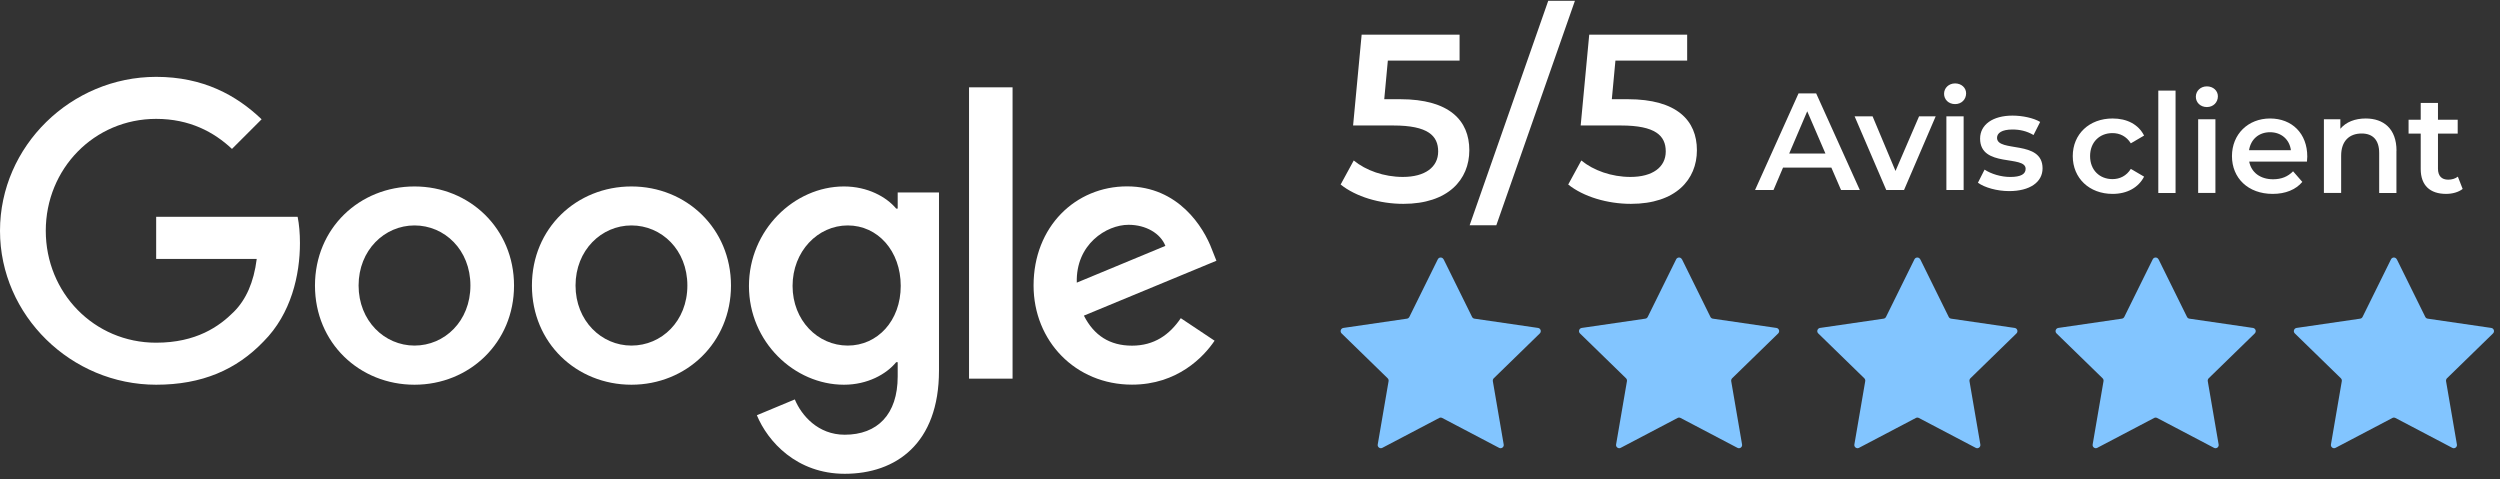 <svg width="287" height="55" viewBox="0 0 287 55" fill="none" xmlns="http://www.w3.org/2000/svg">
<rect x="0" y="0" width="287" height="55" fill="#333333" stroke="none"/>
<path d="M168.678 17.249C168.678 20.615 166.248 23.402 161.103 23.402C158.398 23.402 155.656 22.586 153.905 21.183L155.409 18.423C156.803 19.569 158.884 20.312 161.048 20.312C163.589 20.312 165.102 19.193 165.102 17.387C165.102 15.58 163.928 14.406 159.957 14.406H155.335L156.317 3.98H167.559V6.96H159.324L158.912 11.389H160.746C166.404 11.389 168.678 13.847 168.678 17.24V17.249Z" fill="white"/>
<path d="M177.738 0.091H180.801L171.778 25.86H168.715L177.738 0.091Z" fill="white"/>
<path d="M194.805 17.249C194.805 20.615 192.374 23.402 187.23 23.402C184.525 23.402 181.783 22.586 180.031 21.183L181.535 18.423C182.929 19.569 185.011 20.312 187.175 20.312C189.715 20.312 191.228 19.193 191.228 17.387C191.228 15.58 190.054 14.406 186.084 14.406H181.462L182.443 3.98H193.686V6.96H185.451L185.038 11.389H186.872C192.53 11.389 194.805 13.847 194.805 17.24V17.249Z" fill="white"/>
<path d="M210.24 19.242H204.692L203.6 21.809H201.482L206.471 10.723H208.497L213.504 21.809H211.349L210.24 19.242ZM209.561 17.628L207.47 12.777L205.398 17.628H209.561Z" fill="white"/>
<path d="M222.217 13.355L218.585 21.81H216.54L212.909 13.355H214.972L217.604 19.627L220.309 13.355H222.217Z" fill="white"/>
<path d="M223.179 10.769C223.179 10.099 223.72 9.576 224.444 9.576C225.169 9.576 225.71 10.072 225.71 10.713C225.71 11.411 225.187 11.951 224.444 11.951C223.701 11.951 223.179 11.429 223.179 10.769ZM223.445 13.355H225.425V21.81H223.445V13.355Z" fill="white"/>
<path d="M227.067 20.975L227.829 19.471C228.571 19.966 229.718 20.315 230.772 20.315C232.029 20.315 232.542 19.966 232.542 19.38C232.542 17.766 227.315 19.288 227.315 15.913C227.315 14.318 228.755 13.272 231.038 13.272C232.166 13.272 233.441 13.538 234.211 13.997L233.45 15.501C232.643 15.024 231.836 14.868 231.029 14.868C229.828 14.868 229.259 15.262 229.259 15.822C229.259 17.536 234.486 16.014 234.486 19.325C234.486 20.911 233.028 21.938 230.653 21.938C229.241 21.938 227.829 21.526 227.077 20.984H227.067V20.975Z" fill="white"/>
<path d="M237.952 17.921C237.952 15.39 239.85 13.602 242.528 13.602C244.179 13.602 245.49 14.28 246.141 15.564L244.619 16.454C244.115 15.647 243.353 15.28 242.51 15.28C241.052 15.28 239.942 16.298 239.942 17.921C239.942 19.544 241.052 20.562 242.51 20.562C243.353 20.562 244.115 20.195 244.619 19.388L246.141 20.278C245.49 21.543 244.179 22.259 242.528 22.259C239.85 22.259 237.952 20.452 237.952 17.921Z" fill="white"/>
<path d="M247.773 10.401H249.754V22.157H247.773V10.401Z" fill="white"/>
<path d="M252.083 11.107C252.083 10.438 252.625 9.915 253.349 9.915C254.073 9.915 254.614 10.411 254.614 11.052C254.614 11.749 254.092 12.29 253.349 12.29C252.606 12.29 252.083 11.768 252.083 11.107ZM252.349 13.693H254.33V22.148H252.349V13.693Z" fill="white"/>
<path d="M264.849 18.554H258.209C258.448 19.792 259.475 20.58 260.951 20.58C261.905 20.58 262.648 20.278 263.244 19.663L264.308 20.883C263.546 21.782 262.363 22.259 260.905 22.259C258.072 22.259 256.229 20.434 256.229 17.921C256.229 15.408 258.081 13.602 260.603 13.602C263.125 13.602 264.876 15.326 264.876 17.976C264.876 18.132 264.858 18.37 264.839 18.563L264.849 18.554ZM258.2 17.242H262.996C262.84 16.023 261.905 15.179 260.603 15.179C259.301 15.179 258.384 16.004 258.191 17.242H258.2Z" fill="white"/>
<path d="M275.11 17.307V22.158H273.13V17.563C273.13 16.059 272.387 15.326 271.121 15.326C269.709 15.326 268.764 16.179 268.764 17.875V22.148H266.784V13.694H268.673V14.785C269.324 14.005 270.351 13.602 271.589 13.602C273.616 13.602 275.119 14.757 275.119 17.307H275.11Z" fill="white"/>
<path d="M282.713 21.69C282.236 22.066 281.521 22.258 280.814 22.258C278.962 22.258 277.898 21.277 277.898 19.407V15.335H276.504V13.748H277.898V11.813H279.879V13.748H282.144V15.335H279.879V19.361C279.879 20.186 280.292 20.626 281.053 20.626C281.466 20.626 281.86 20.516 282.162 20.278L282.713 21.69Z" fill="white"/>
<path d="M111.245 10.025H116.242V43.469H111.245V10.025Z" fill="white"/>
<path d="M47.585 21.405C41.285 21.405 36.159 26.192 36.159 32.785C36.159 39.379 41.285 44.166 47.585 44.166C53.885 44.166 59.011 39.342 59.011 32.785C59.011 26.229 53.885 21.405 47.585 21.405ZM47.585 39.672C44.137 39.672 41.166 36.83 41.166 32.776C41.166 28.723 44.137 25.88 47.585 25.88C51.033 25.88 54.004 28.677 54.004 32.776C54.004 36.875 51.033 39.672 47.585 39.672Z" fill="white"/>
<path d="M17.928 24.899V29.723H29.473C29.134 32.437 28.226 34.418 26.841 35.803C25.163 37.481 22.531 39.342 17.919 39.342C10.803 39.342 5.255 33.611 5.255 26.495C5.255 19.378 10.812 13.647 17.928 13.647C21.77 13.647 24.567 15.16 26.631 17.095L30.033 13.693C27.144 10.933 23.32 8.823 17.928 8.823C8.18 8.823 0 16.756 0 26.495C0 36.233 8.189 44.166 17.928 44.166C23.192 44.166 27.153 42.442 30.253 39.205C33.444 36.013 34.434 31.538 34.434 27.907C34.434 26.788 34.343 25.752 34.169 24.89H17.928V24.899Z" fill="white"/>
<path d="M129.952 39.682C127.411 39.682 125.596 38.526 124.431 36.234L139.645 29.934L139.131 28.641C138.187 26.101 135.289 21.396 129.383 21.396C123.477 21.396 118.654 26.009 118.654 32.777C118.654 39.159 123.477 44.157 129.952 44.157C135.17 44.157 138.187 40.966 139.434 39.113L135.555 36.527C134.262 38.435 132.501 39.682 129.952 39.682ZM129.566 25.807C131.547 25.807 133.235 26.797 133.785 28.228L123.615 32.447C123.487 28.045 127.017 25.807 129.557 25.807H129.566Z" fill="white"/>
<path d="M103.055 23.945H102.881C101.762 22.606 99.607 21.405 96.884 21.405C91.189 21.405 85.98 26.403 85.98 32.831C85.98 39.26 91.198 44.166 96.884 44.166C99.598 44.166 101.753 42.955 102.881 41.58H103.055V43.221C103.055 47.577 100.726 49.906 96.975 49.906C93.912 49.906 92.014 47.705 91.244 45.853L86.888 47.669C88.135 50.686 91.455 54.391 96.975 54.391C102.835 54.391 107.796 50.943 107.796 42.543V22.093H103.055V23.945ZM97.324 39.672C93.876 39.672 90.987 36.784 90.987 32.822C90.987 28.86 93.876 25.88 97.324 25.88C100.772 25.88 103.404 28.815 103.404 32.822C103.404 36.83 100.735 39.672 97.324 39.672Z" fill="white"/>
<path d="M72.491 21.405C66.191 21.405 61.065 26.192 61.065 32.785C61.065 39.379 66.191 44.166 72.491 44.166C78.791 44.166 83.917 39.342 83.917 32.785C83.917 26.229 78.791 21.405 72.491 21.405ZM72.491 39.672C69.043 39.672 66.072 36.83 66.072 32.776C66.072 28.723 69.043 25.88 72.491 25.88C75.939 25.88 78.91 28.677 78.91 32.776C78.91 36.875 75.948 39.672 72.491 39.672Z" fill="white"/>
<path d="M165.728 29.769L168.993 36.381C169.048 36.491 169.149 36.564 169.268 36.582L176.568 37.646C176.87 37.692 176.989 38.059 176.769 38.279L171.487 43.423C171.405 43.506 171.359 43.634 171.377 43.754L172.624 51.026C172.679 51.328 172.358 51.557 172.093 51.411L165.563 47.981C165.453 47.926 165.325 47.926 165.224 47.981L158.695 51.411C158.429 51.557 158.108 51.319 158.163 51.026L159.41 43.754C159.428 43.634 159.392 43.515 159.3 43.423L154.018 38.279C153.798 38.068 153.917 37.692 154.22 37.646L161.519 36.582C161.638 36.564 161.739 36.491 161.794 36.381L165.059 29.769C165.196 29.494 165.582 29.494 165.719 29.769H165.728Z" fill="#82C5FF"/>
<path d="M193.093 29.769L196.357 36.381C196.412 36.491 196.513 36.564 196.632 36.582L203.932 37.646C204.235 37.692 204.354 38.059 204.134 38.279L198.852 43.423C198.769 43.506 198.723 43.634 198.742 43.754L199.989 51.026C200.044 51.328 199.723 51.557 199.457 51.411L192.928 47.981C192.817 47.926 192.689 47.926 192.588 47.981L186.059 51.411C185.793 51.557 185.472 51.319 185.527 51.026L186.774 43.754C186.793 43.634 186.756 43.515 186.664 43.423L181.382 38.279C181.162 38.068 181.281 37.692 181.584 37.646L188.883 36.582C189.003 36.564 189.104 36.491 189.159 36.381L192.423 29.769C192.561 29.494 192.946 29.494 193.083 29.769H193.093Z" fill="#82C5FF"/>
<path d="M220.448 29.769L223.712 36.381C223.767 36.491 223.868 36.564 223.987 36.582L231.287 37.646C231.589 37.692 231.709 38.059 231.489 38.279L226.207 43.423C226.124 43.506 226.078 43.634 226.096 43.754L227.344 51.026C227.399 51.328 227.078 51.557 226.812 51.411L220.283 47.981C220.172 47.926 220.044 47.926 219.943 47.981L213.414 51.411C213.148 51.557 212.827 51.319 212.882 51.026L214.129 43.754C214.148 43.634 214.111 43.515 214.019 43.423L208.737 38.279C208.517 38.068 208.636 37.692 208.939 37.646L216.238 36.582C216.358 36.564 216.459 36.491 216.514 36.381L219.778 29.769C219.916 29.494 220.301 29.494 220.438 29.769H220.448Z" fill="#82C5FF"/>
<path d="M247.803 29.769L251.067 36.381C251.122 36.491 251.223 36.564 251.342 36.582L258.642 37.646C258.944 37.692 259.064 38.059 258.844 38.279L253.562 43.423C253.479 43.506 253.433 43.634 253.451 43.754L254.699 51.026C254.754 51.328 254.433 51.557 254.167 51.411L247.637 47.981C247.527 47.926 247.399 47.926 247.298 47.981L240.769 51.411C240.503 51.557 240.182 51.319 240.237 51.026L241.484 43.754C241.503 43.634 241.466 43.515 241.374 43.423L236.092 38.279C235.872 38.068 235.991 37.692 236.294 37.646L243.593 36.582C243.713 36.564 243.813 36.491 243.869 36.381L247.133 29.769C247.271 29.494 247.656 29.494 247.793 29.769H247.803Z" fill="#82C5FF"/>
<path d="M275.157 29.769L278.422 36.381C278.477 36.491 278.578 36.564 278.697 36.582L285.996 37.646C286.299 37.692 286.418 38.059 286.198 38.279L280.916 43.423C280.833 43.506 280.788 43.634 280.806 43.754L282.053 51.026C282.108 51.328 281.787 51.557 281.521 51.411L274.992 47.981C274.882 47.926 274.754 47.926 274.653 47.981L268.123 51.411C267.858 51.557 267.537 51.319 267.592 51.026L268.839 43.754C268.857 43.634 268.82 43.515 268.729 43.423L263.447 38.279C263.226 38.068 263.346 37.692 263.648 37.646L270.948 36.582C271.067 36.564 271.168 36.491 271.223 36.381L274.488 29.769C274.625 29.494 275.01 29.494 275.148 29.769H275.157Z" fill="#82C5FF"/>
</svg>
